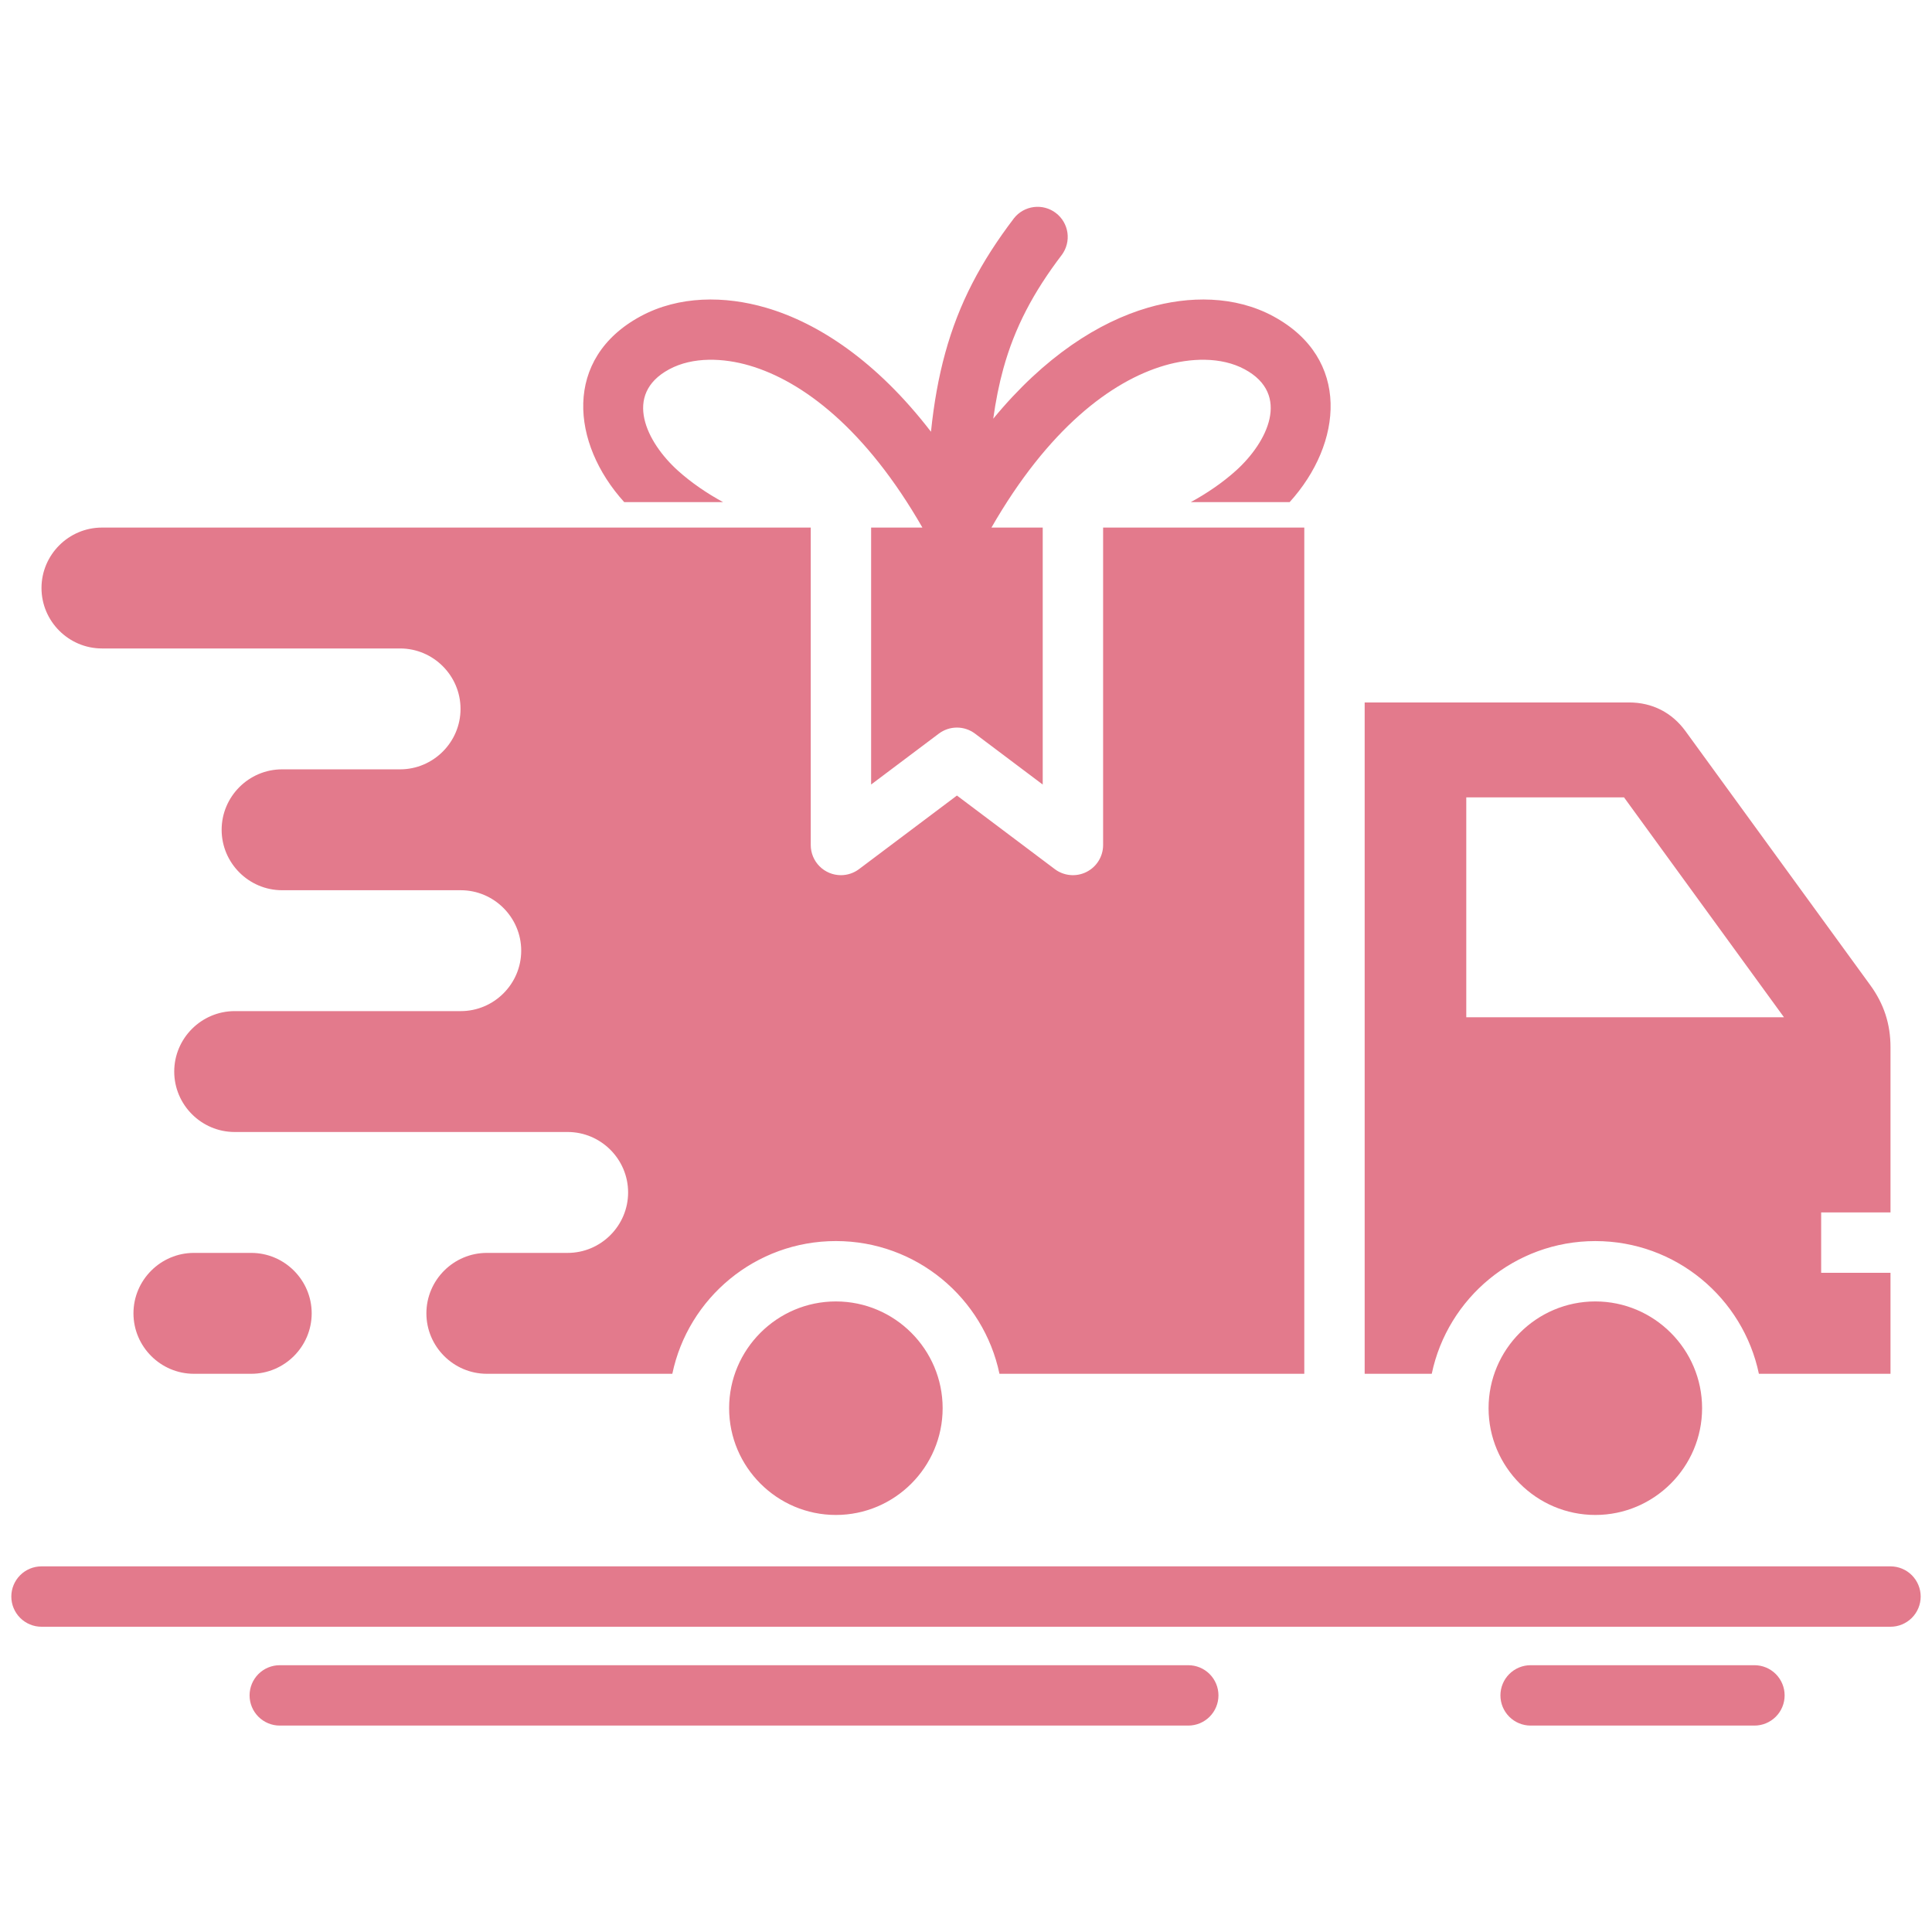 <svg xmlns="http://www.w3.org/2000/svg" fill="none" viewBox="0 0 100 100" height="100" width="100">
<path fill="#E37A8C" d="M32.309 25.989C29.557 22.955 29.128 18.551 33.154 16.372C35.143 15.296 37.52 15.305 39.649 15.927C42.352 16.716 45.374 18.691 48.187 22.347C48.341 20.857 48.581 19.515 48.928 18.258C49.634 15.7 50.765 13.556 52.483 11.297C52.736 10.976 53.106 10.768 53.512 10.717C53.918 10.666 54.327 10.777 54.652 11.025C54.977 11.273 55.192 11.639 55.25 12.044C55.307 12.449 55.204 12.861 54.961 13.19C53.487 15.127 52.522 16.947 51.931 19.088C51.71 19.889 51.539 20.744 51.41 21.673C54.068 18.445 56.88 16.666 59.413 15.927C61.542 15.305 63.919 15.296 65.907 16.372C69.933 18.551 69.504 22.955 66.752 25.989H61.635C62.461 25.54 63.273 24.989 63.97 24.362C65.605 22.89 66.823 20.413 64.43 19.118C63.19 18.447 61.594 18.533 60.279 18.917C57.504 19.727 54.241 22.216 51.317 27.307H53.971V40.608L50.469 37.974C50.199 37.77 49.869 37.659 49.53 37.659C49.191 37.659 48.861 37.77 48.591 37.974L45.089 40.607V27.307H47.744C44.82 22.216 41.557 19.727 38.781 18.917C37.466 18.533 35.871 18.447 34.631 19.118C32.239 20.413 33.456 22.89 35.091 24.362C35.788 24.989 36.6 25.54 37.426 25.989H32.309H32.309ZM5.277 33.564H20.709C22.43 33.564 23.837 34.972 23.837 36.693C23.837 38.413 22.43 39.821 20.709 39.821H14.6C12.88 39.821 11.472 41.229 11.472 42.95C11.472 44.67 12.88 46.078 14.6 46.078H23.849C25.57 46.078 26.978 47.486 26.978 49.207C26.978 50.928 25.57 52.335 23.849 52.335H12.147C10.426 52.335 9.018 53.743 9.018 55.464C9.018 57.185 10.426 58.592 12.147 58.592H29.382C31.103 58.592 32.511 60 32.511 61.721C32.511 63.442 31.103 64.85 29.382 64.85H25.199C23.478 64.85 22.07 66.257 22.07 67.978C22.07 69.699 23.478 71.107 25.199 71.107H34.799C35.62 67.184 39.1 64.237 43.265 64.237C47.431 64.237 50.91 67.184 51.732 71.107H67.51V27.307H57.097V43.737C57.097 44.328 56.763 44.87 56.232 45.134C55.972 45.264 55.681 45.319 55.392 45.292C55.103 45.266 54.827 45.16 54.595 44.985L49.531 41.177L44.464 44.985C44.193 45.189 43.863 45.299 43.525 45.299C43.111 45.299 42.714 45.134 42.421 44.841C42.128 44.548 41.964 44.151 41.964 43.737V27.307H5.277C3.556 27.307 2.148 28.715 2.148 30.436C2.148 32.156 3.556 33.564 5.277 33.564ZM74.107 71.107H70.635V36.359H84.327C85.516 36.359 86.539 36.88 87.239 37.841L96.804 50.99C97.514 51.966 97.852 53.003 97.852 54.21V62.756H94.263V65.881H97.852V71.107H91.04C90.219 67.185 86.74 64.238 82.574 64.238C78.408 64.238 74.928 67.185 74.107 71.107L74.107 71.107ZM75.894 52.653H92.338L84.06 41.273H75.894V52.653H75.894ZM97.852 81.075H2.148C1.734 81.075 1.337 81.239 1.044 81.532C0.751 81.826 0.586 82.223 0.586 82.637C0.586 83.052 0.751 83.449 1.044 83.742C1.337 84.035 1.734 84.2 2.148 84.2H97.852C98.266 84.2 98.663 84.035 98.956 83.742C99.249 83.449 99.414 83.052 99.414 82.637C99.414 82.223 99.249 81.826 98.956 81.532C98.663 81.239 98.266 81.075 97.852 81.075H97.852ZM90.81 86.191H79.224C78.81 86.191 78.413 86.355 78.12 86.648C77.826 86.941 77.662 87.339 77.662 87.753C77.662 88.168 77.826 88.565 78.12 88.858C78.413 89.151 78.81 89.316 79.224 89.316H90.81C91.224 89.316 91.621 89.151 91.914 88.858C92.207 88.565 92.372 88.168 92.372 87.753C92.372 87.339 92.207 86.941 91.914 86.648C91.621 86.355 91.224 86.191 90.81 86.191ZM61.505 86.191H14.48C14.066 86.191 13.669 86.355 13.376 86.648C13.083 86.941 12.918 87.339 12.918 87.753C12.918 88.168 13.083 88.565 13.376 88.858C13.669 89.151 14.066 89.316 14.48 89.316H61.504C61.919 89.316 62.316 89.151 62.609 88.858C62.902 88.565 63.067 88.168 63.067 87.753C63.067 87.339 62.902 86.941 62.609 86.648C62.316 86.355 61.919 86.191 61.504 86.191H61.505ZM10.036 64.85C8.315 64.85 6.908 66.257 6.908 67.978C6.908 69.699 8.315 71.107 10.036 71.107H13.004C14.725 71.107 16.133 69.699 16.133 67.978C16.133 66.257 14.725 64.85 13.004 64.85H10.036ZM37.739 72.888C37.739 75.932 40.222 78.414 43.265 78.414C46.309 78.414 48.791 75.932 48.791 72.888C48.791 69.845 46.309 67.362 43.265 67.362C40.222 67.362 37.739 69.845 37.739 72.888ZM77.048 72.888C77.048 75.932 79.53 78.414 82.574 78.414C85.617 78.414 88.1 75.932 88.1 72.888C88.1 69.845 85.617 67.362 82.574 67.362C79.53 67.362 77.048 69.845 77.048 72.888Z" clip-rule="evenodd" fill-rule="evenodd"></path>
</svg>
